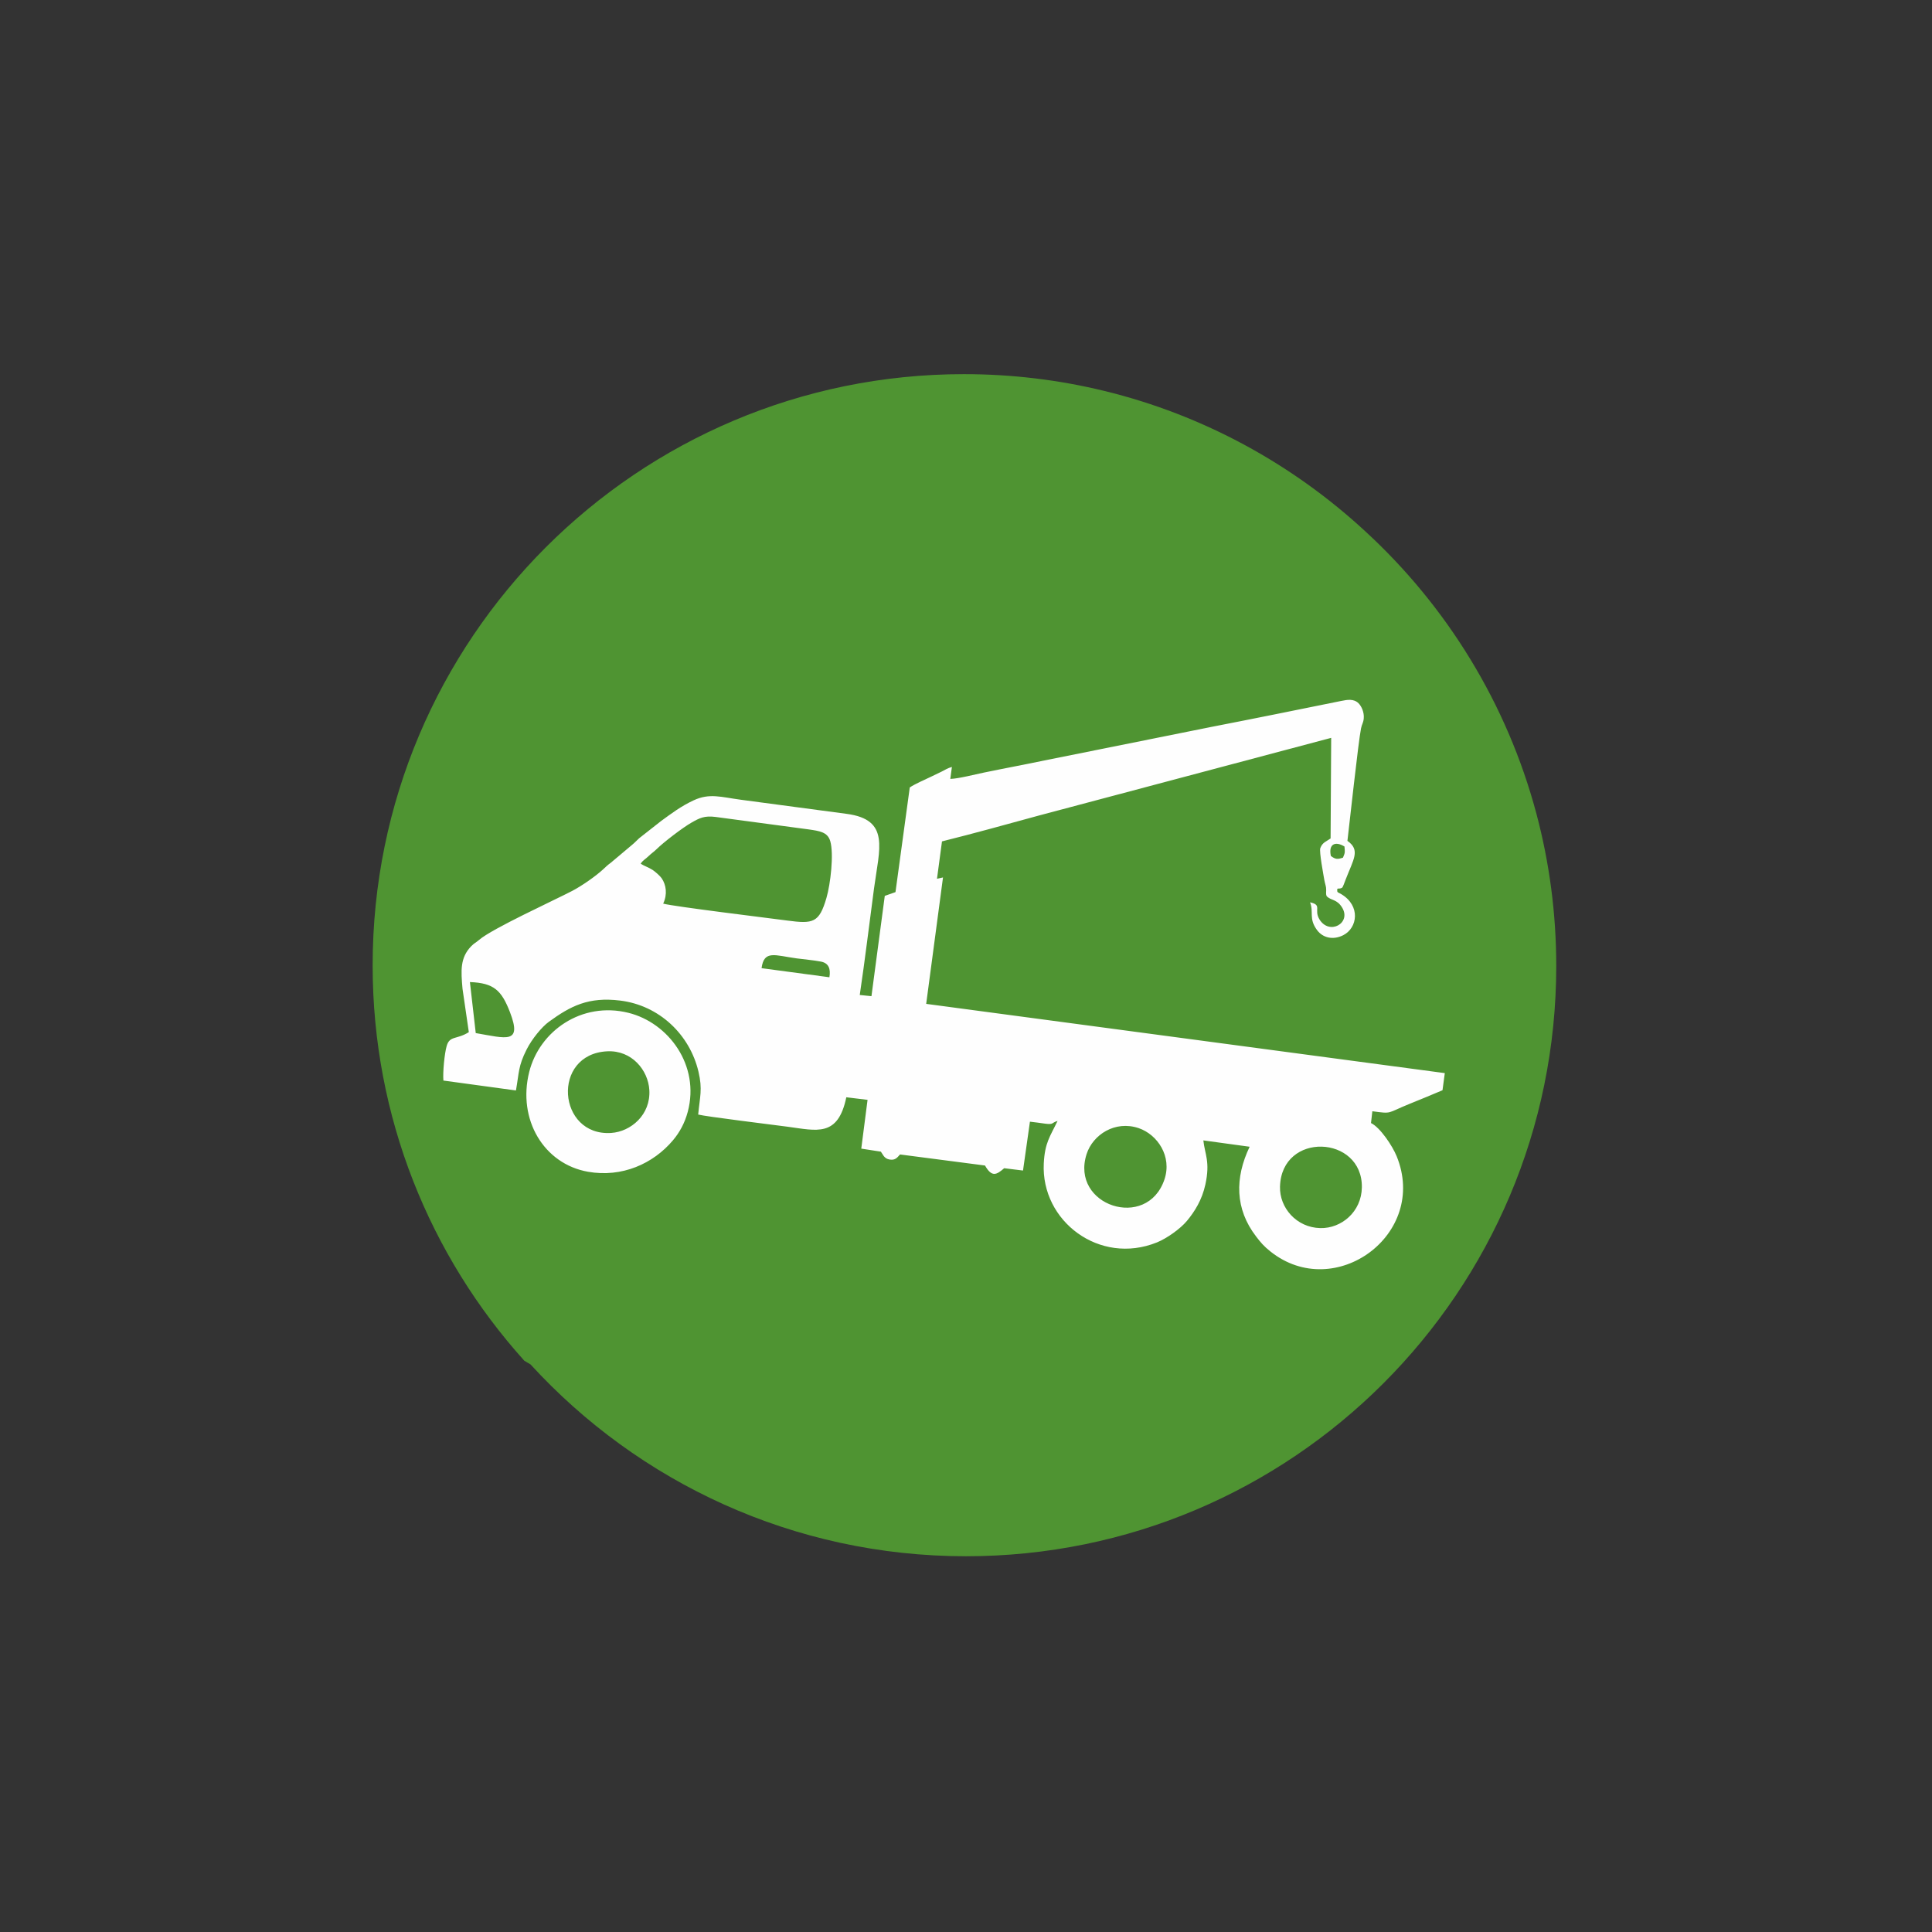 <?xml version="1.0" encoding="UTF-8"?> <svg xmlns="http://www.w3.org/2000/svg" width="300" height="300" viewBox="0 0 300 300" fill="none"><rect x="0" y="0" width="300" height="300" fill="#333333" stroke="none"/> <path d="M211.939 82.445C200.693 72.06 186.848 64.45 171.487 60.705C164.494 59.001 157.188 58.098 149.671 58.098C98.968 58.098 57.864 99.2 57.864 149.904C57.864 173.511 66.778 195.034 81.418 211.299L82.377 211.862C99.135 230.17 123.225 241.653 150 241.653C200.619 241.653 241.653 200.619 241.653 150.001C241.653 141.827 240.583 133.903 238.576 126.361C234.015 109.233 224.62 94.076 211.939 82.445Z" fill="#4F9432"></path> <path fill-rule="evenodd" clip-rule="evenodd" d="M180.812 183.155C178.111 191.145 166.139 187.216 168.731 179.194C169.697 176.204 173.151 173.932 176.819 175.179C179.723 176.167 182.03 179.552 180.812 183.155ZM198.758 184.272C198.99 175.669 211.582 176.254 211.469 184.37C211.415 188.177 208.284 190.774 205.016 190.699C201.295 190.613 198.67 187.521 198.758 184.272V184.272ZM172.028 168.712L172.252 167.167L175.363 167.513L175.241 168.351C175.053 168.454 175.196 168.418 174.894 168.476C174.784 168.497 174.624 168.509 174.51 168.515L172.028 168.712V168.712ZM72.968 152.494C76.669 152.641 77.875 153.744 79.2 157.202C81.101 162.167 78.618 161.227 73.874 160.418L72.968 152.494ZM128.789 151.749L118.254 150.338C118.636 147.456 120.37 148.37 123.69 148.815C124.885 148.976 126.313 149.093 127.469 149.315C128.687 149.548 129.012 150.449 128.789 151.749V151.749ZM99.484 134.115C99.811 133.581 100.208 133.429 100.685 132.959C101.136 132.516 101.513 132.293 101.955 131.857C103.071 130.756 106.025 128.499 107.393 127.725C108.6 127.042 109.354 126.627 111.12 126.855L125.564 128.789C127.272 129.036 128.513 129.203 128.922 130.611C129.504 132.62 128.957 137.296 128.328 139.441C127.198 143.294 126.291 143.481 122.237 142.941C119.16 142.532 104.679 140.772 102.979 140.316C103.668 138.851 103.436 137.393 102.747 136.382C102.507 136.029 101.791 135.382 101.322 135.075C100.735 134.69 99.936 134.428 99.484 134.115V134.115ZM208.769 131.446C208.845 132.334 208.888 132.35 208.539 133.171C207.697 133.457 207.384 133.453 206.657 132.92C206.25 131.03 207.362 130.584 208.769 131.446ZM207.405 114.335C208.117 114.143 210.11 113.52 210.621 113.497L208.567 130.257L207.281 129.976L207.405 114.335ZM208.782 109.652C211.067 109.14 211.505 112.358 209.599 112.828C207.265 113.404 206.798 110.098 208.782 109.652ZM147.563 120.95L147.81 119.092C147.122 119.281 146.818 119.516 146.182 119.83C145.688 120.073 145.065 120.368 144.537 120.623C143.654 121.049 142.057 121.735 141.268 122.276L139.05 138.527L137.388 139.112L135.319 154.686L133.503 154.501C134.319 149.007 134.982 143.468 135.713 137.991C136.545 131.756 138.251 127.276 131.478 126.377C125.983 125.647 120.489 124.912 114.995 124.178C111.978 123.776 110.187 123.122 107.714 124.272C105.706 125.206 104.256 126.325 102.683 127.464L99.251 130.159C98.845 130.523 98.603 130.815 98.183 131.159L94.835 133.974C94.307 134.355 94.111 134.567 93.644 134.998C92.485 136.069 90.314 137.576 88.863 138.333C85.998 139.83 76.42 144.191 74.388 145.952C73.885 146.388 73.637 146.444 73.166 146.931C71.422 148.732 71.574 150.73 71.82 153.542L72.799 160.271C70.91 161.46 69.832 160.781 69.361 162.414C69.012 163.623 68.743 166.541 68.852 167.788L80.116 169.326C80.619 166.492 80.457 165.574 81.769 162.972C82.582 161.357 84.112 159.473 85.232 158.66C88.609 156.207 91.382 154.763 96.293 155.367C102.383 156.115 107.102 160.654 108.459 166.407C109.114 169.182 108.671 170.279 108.415 173.067C109.648 173.386 120.099 174.663 122.278 174.954C126.831 175.561 130.118 176.629 131.416 170.383L134.714 170.784L133.738 178.358L136.78 178.829C136.803 178.861 136.841 178.875 136.846 178.932L137.231 179.515C137.439 179.769 137.659 179.952 138.066 180.036C138.96 180.219 139.278 179.809 139.757 179.264L152.949 180.98C154.027 182.858 154.743 182.422 155.929 181.4L158.853 181.761L159.928 174.174C160.742 174.254 161.509 174.382 162.294 174.483C163.664 174.659 163.219 174.353 164.218 174.057C163.071 176.455 162.238 177.417 162.077 180.66C161.633 189.616 170.735 196.523 179.652 192.919C181.153 192.312 183.266 190.825 184.294 189.593C185.512 188.132 186.648 186.319 187.169 183.934C187.942 180.385 187.091 179.26 186.856 177.081L194.043 178.066C191.722 182.916 191.765 187.722 195.035 191.985C195.76 192.93 196.229 193.502 197.296 194.348C207.28 202.267 221.833 191.679 216.867 179.525C216.215 177.929 214.309 175.064 212.889 174.387L213.096 172.554C216.259 172.976 215.254 172.871 218.88 171.405C220.596 170.712 222.361 169.987 223.991 169.292L224.348 166.633L143.818 155.88L146.429 136.249L145.495 136.456L146.271 130.65C151.298 129.399 156.363 127.989 161.381 126.618L206.706 114.572L206.614 130.195C205.965 130.665 205.354 130.79 205.017 131.691C204.817 132.224 205.518 135.897 205.643 136.654C205.714 137.076 205.868 137.51 205.911 137.848C205.985 138.434 205.811 138.758 206.021 139.183C206.732 139.861 207.582 139.608 208.389 140.9C209.908 143.33 206.41 145.297 204.872 142.739C203.973 141.245 205.366 140.528 203.426 140.114C204.029 141.656 203.182 142.631 204.512 144.425C205.424 145.655 207.031 146.003 208.584 145.214C210.798 144.088 211.299 140.665 208.292 138.854C207.675 138.483 207.598 138.656 207.656 138.007C207.86 137.949 208.049 137.975 208.085 137.963C208.525 137.824 208.42 137.956 208.93 136.632C210.173 133.4 211.278 132.019 209.228 130.566C209.522 128.165 210.917 115.187 211.342 113.091C211.476 112.424 211.7 112.253 211.763 111.556C211.851 110.592 211.402 109.646 210.949 109.2C210.202 108.466 209.197 108.653 208.26 108.843C201.541 110.202 194.875 111.562 188.087 112.877L157.789 118.966C156.153 119.28 154.452 119.625 152.778 119.967C151.481 120.231 148.855 120.912 147.563 120.95V120.95ZM94.293 163.246C98.106 163.059 100.647 166.171 100.829 169.261C101.057 173.105 97.956 175.721 94.909 175.923C86.559 176.477 85.572 163.673 94.293 163.246ZM106.796 172.637C108.722 165.427 103.805 158.809 97.571 157.267C90.293 155.467 83.756 160.127 82.174 166.461C80.327 173.858 84.459 180.744 91.303 181.95C96.572 182.879 101.423 180.719 104.51 177.049C105.537 175.828 106.329 174.385 106.796 172.637V172.637ZM207.405 114.335L207.281 129.976L208.567 130.257L210.621 113.497C210.11 113.52 208.117 114.143 207.405 114.335V114.335ZM208.505 110.438C211.063 109.498 210.16 113.553 208.248 111.707C208.212 111.184 208.33 110.819 208.505 110.438ZM208.782 109.652C206.798 110.098 207.265 113.404 209.599 112.828C211.505 112.358 211.067 109.14 208.782 109.652ZM174.51 168.515C174.624 168.509 174.784 168.497 174.894 168.476C175.196 168.418 175.053 168.454 175.241 168.351L175.363 167.513L172.252 167.167L172.028 168.712L174.51 168.515V168.515ZM208.505 110.438C208.33 110.819 208.212 111.184 208.248 111.707C210.16 113.553 211.063 109.498 208.505 110.438Z" fill="#FEFEFE"></path> </svg> 